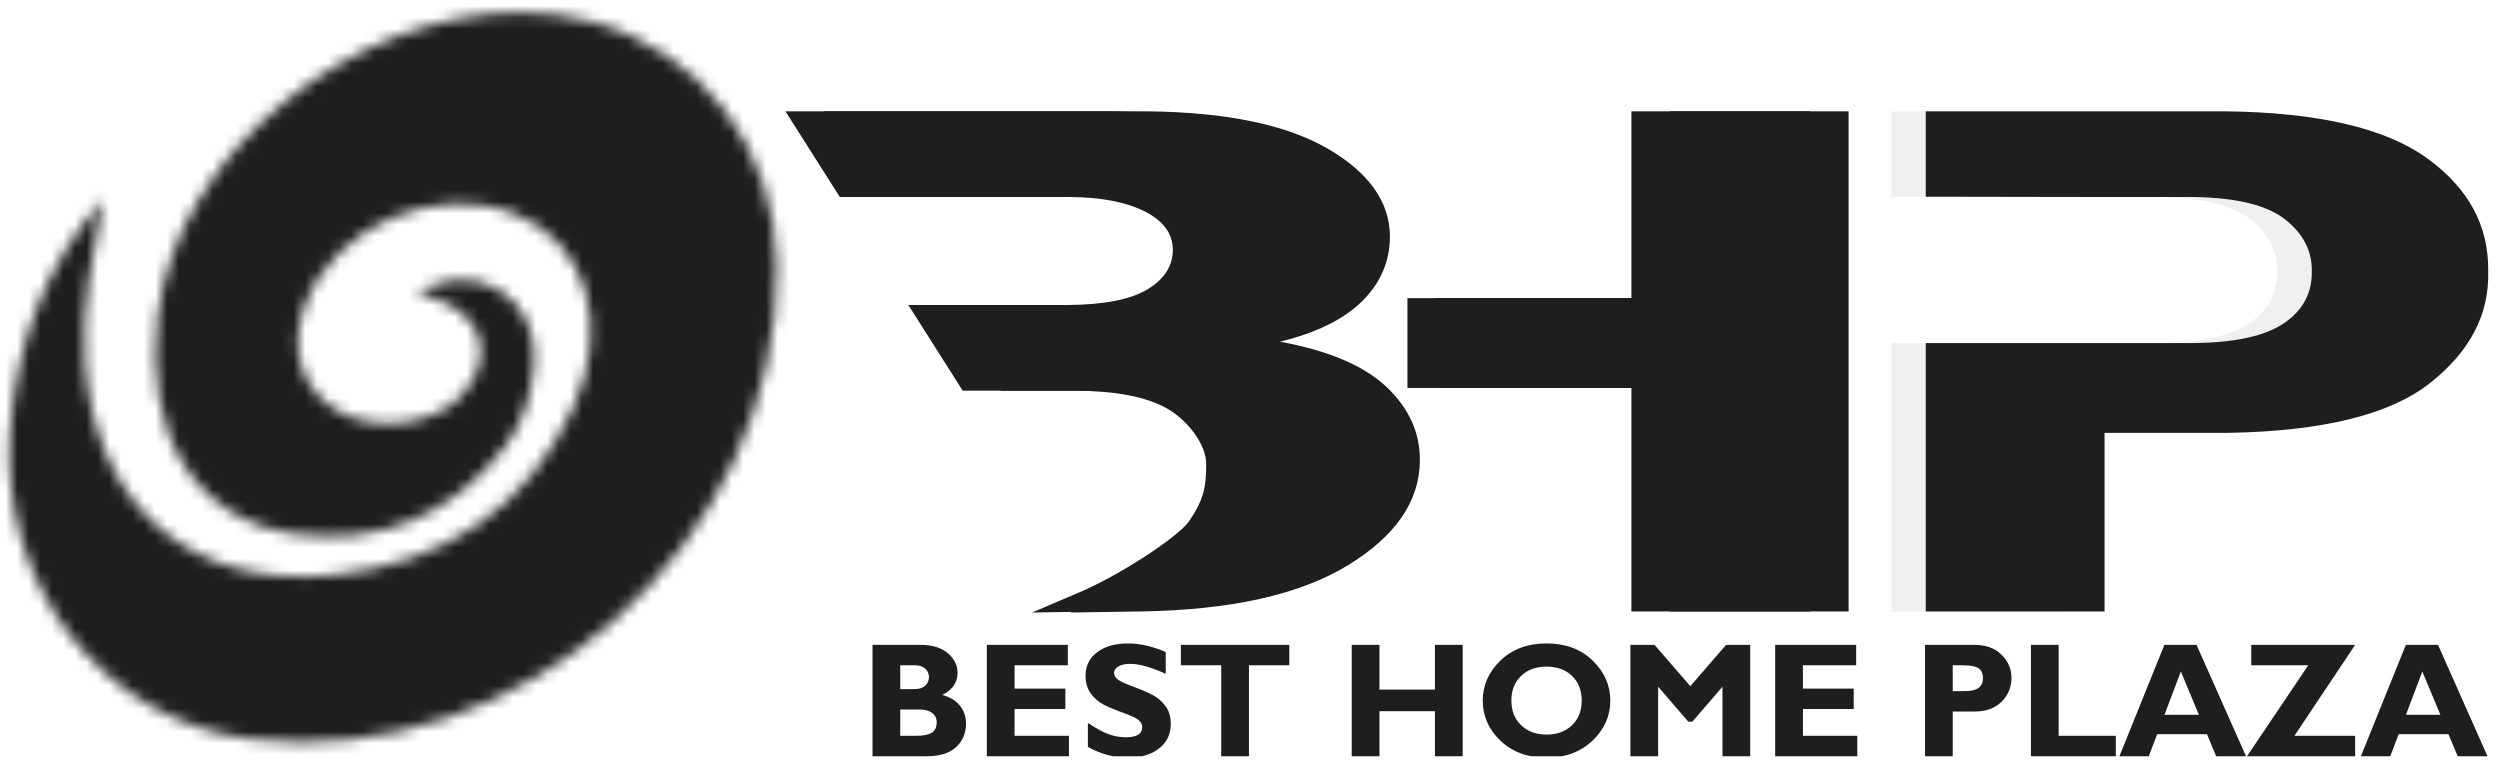 <svg xmlns="http://www.w3.org/2000/svg" width="217" height="66" viewBox="0 0 217 66" fill="none"><g clip-path="url(#clip0_79_214)"><mask id="mask0_79_214" style="mask-type:luminance" maskUnits="userSpaceOnUse" x="0" y="1" width="68" height="64"><path d="M13.689 27.428C12.45 37.666 16.946 45.173 25.589 46.35C32.902 47.348 39.17 44.811 43.77 38.863C45.302 36.882 46.086 34.558 46.326 31.982C46.951 25.291 40.74 22.487 36.166 25.467C41.449 26.518 43.288 30.255 40.362 33.994C38.178 36.784 32.923 37.638 29.485 35.76C26.18 33.955 25.015 30.295 26.505 26.396C29.117 19.554 37.898 15.821 44.816 18.612C50.864 21.051 53.046 28.145 49.768 35.362C45.765 44.173 38.507 48.841 29.191 49.884C16.605 51.294 8.268 43.943 7.383 31.464C7.043 26.664 8.037 22.074 8.937 17.331C3.93 22.992 1.481 29.718 0.885 37.166C-0.2 50.732 8.919 62.545 21.646 64.131C45.329 67.083 67.748 46.939 67.42 23.001C67.28 12.871 60.931 4.477 51.458 1.899C49.405 1.34 47.287 1.077 45.15 1.077C30.709 1.078 15.42 13.106 13.689 27.428Z" fill="white"></path></mask><g mask="url(#mask0_79_214)"><path d="M1.849 78.704L-11.487 3.068L65.699 -10.542L79.035 65.093L1.849 78.704Z" fill="url(#paint0_linear_79_214)"></path></g><mask id="mask1_79_214" style="mask-type:luminance" maskUnits="userSpaceOnUse" x="-9" y="-26" width="238" height="109"><path d="M228.917 -25.583H-8.833V82.167H228.917V-25.583Z" fill="white"></path></mask><g mask="url(#mask1_79_214)"><path d="M210.654 13.724C207.038 11.116 201.216 9.762 193.189 9.662H167.156V17.074L182.883 17.101H190.439C194.141 17.16 196.779 17.811 198.354 19.05C199.929 20.29 200.698 21.792 200.664 23.558C200.698 25.422 199.902 26.915 198.277 28.035C196.65 29.156 194.038 29.737 190.439 29.776H182.883H167.156V53.074H182.676V37.572H193.398C201.598 37.433 207.437 35.995 210.914 33.258C214.393 30.521 216.078 27.288 215.976 23.559C216.042 19.61 214.269 16.332 210.654 13.724Z" fill="#1E1E1E"></path></g><mask id="mask2_79_214" style="mask-type:luminance" maskUnits="userSpaceOnUse" x="-9" y="-26" width="238" height="109"><path d="M228.917 -25.583H-8.833V82.167H228.917V-25.583Z" fill="white"></path></mask><g mask="url(#mask2_79_214)"><path d="M120.364 33.6C118.409 31.745 115.319 30.431 111.099 29.657C114.283 28.884 116.669 27.704 118.261 26.117C119.852 24.53 120.648 22.656 120.648 20.493C120.614 17.498 118.806 14.964 115.225 12.891C111.644 10.819 106.444 9.742 99.629 9.663H71.51L76.23 17.101H96.203C98.902 17.121 101.056 17.533 102.665 18.336C104.274 19.14 105.095 20.225 105.13 21.594C105.164 23.022 104.447 24.188 102.976 25.09C101.505 25.993 99.179 26.454 95.996 26.474H82.177L86.897 33.912H96.67C100.165 33.933 102.803 34.438 104.585 35.431C106.367 36.422 108.028 38.529 108.028 40.254C108.028 42.158 107.894 43.266 106.535 45.26C105.696 46.493 100.656 49.903 96.83 51.498L92.911 53.167L99.055 53.073C106.816 52.949 112.776 51.625 116.938 49.102C121.107 46.573 123.209 43.542 123.244 40.012C123.277 37.592 122.317 35.455 120.364 33.6Z" fill="#1E1E1E"></path></g><mask id="mask3_79_214" style="mask-type:luminance" maskUnits="userSpaceOnUse" x="-9" y="-26" width="238" height="109"><path d="M228.917 -25.583H-8.833V82.167H228.917V-25.583Z" fill="white"></path></mask><g mask="url(#mask3_79_214)"><path d="M144.94 9.663V25.878H124.667V33.673H144.94V53.074H160.458V9.663H144.94Z" fill="#1E1E1E"></path></g><path d="M75.734 55.974H79.913C80.91 55.974 81.693 56.214 82.263 56.694C82.832 57.173 83.117 57.74 83.117 58.394C83.117 59.233 82.676 59.876 81.795 60.324C82.459 60.499 82.968 60.808 83.321 61.252C83.674 61.696 83.85 62.212 83.85 62.803C83.85 63.643 83.561 64.326 82.985 64.853C82.409 65.38 81.56 65.642 80.439 65.642H75.734V55.974ZM78.142 57.746V59.815H79.402C79.789 59.815 80.091 59.715 80.308 59.517C80.525 59.319 80.633 59.07 80.633 58.77C80.633 58.475 80.525 58.23 80.308 58.037C80.091 57.843 79.789 57.746 79.402 57.746H78.142ZM78.142 61.586V63.869H79.498C80.139 63.869 80.601 63.78 80.882 63.602C81.164 63.424 81.304 63.117 81.304 62.678C81.304 62.342 81.17 62.075 80.903 61.879C80.636 61.683 80.278 61.585 79.83 61.585L78.142 61.586Z" fill="#1E1E1E"></path><path d="M92.784 63.87V65.641H85.657V55.974H92.688V57.745H88.065V59.772H92.473V61.543H88.065V63.868H92.784V63.87Z" fill="#1E1E1E"></path><path d="M101.185 56.597V58.486C99.903 57.91 98.881 57.622 98.12 57.622C97.686 57.622 97.342 57.694 97.086 57.84C96.83 57.986 96.702 58.178 96.702 58.417C96.702 58.602 96.794 58.777 96.979 58.943C97.164 59.109 97.613 59.324 98.329 59.587C99.044 59.85 99.616 60.095 100.045 60.32C100.474 60.547 100.844 60.865 101.156 61.275C101.467 61.685 101.623 62.205 101.623 62.832C101.623 63.728 101.283 64.44 100.602 64.971C99.921 65.501 99.025 65.767 97.914 65.767C96.715 65.767 95.552 65.455 94.427 64.832V62.749C95.073 63.183 95.645 63.499 96.143 63.697C96.642 63.895 97.169 63.995 97.728 63.995C98.673 63.995 99.146 63.697 99.146 63.102C99.146 62.899 99.051 62.707 98.862 62.528C98.673 62.348 98.217 62.13 97.495 61.872C96.773 61.613 96.201 61.374 95.779 61.152C95.357 60.93 94.993 60.614 94.686 60.204C94.379 59.793 94.226 59.267 94.226 58.626C94.226 57.795 94.56 57.125 95.229 56.615C95.897 56.105 96.792 55.85 97.914 55.85C98.945 55.85 100.036 56.099 101.185 56.597Z" fill="#1E1E1E"></path><path d="M111.911 55.974V57.745H108.409V65.641H106.001V57.745H102.5V55.974H111.911Z" fill="#1E1E1E"></path><path d="M126.96 55.974V65.641H124.552V61.732H119.736V65.641H117.329V55.974H119.736V59.856H124.552V55.974H126.96Z" fill="#1E1E1E"></path><path d="M134.247 55.85C135.893 55.85 137.226 56.347 138.246 57.341C139.266 58.335 139.775 59.491 139.775 60.811C139.775 62.149 139.258 63.309 138.225 64.291C137.192 65.273 135.866 65.766 134.246 65.766C132.608 65.766 131.275 65.277 130.246 64.298C129.218 63.32 128.703 62.158 128.703 60.811C128.703 59.487 129.214 58.33 130.236 57.337C131.258 56.346 132.595 55.85 134.247 55.85ZM134.247 63.759C135.16 63.759 135.896 63.488 136.454 62.946C137.013 62.404 137.292 61.692 137.292 60.811C137.292 59.925 137.013 59.212 136.454 58.673C135.896 58.133 135.16 57.863 134.247 57.863C133.329 57.863 132.59 58.133 132.029 58.673C131.468 59.212 131.188 59.925 131.188 60.811C131.188 61.692 131.468 62.404 132.029 62.946C132.59 63.488 133.329 63.759 134.247 63.759Z" fill="#1E1E1E"></path><path d="M146.719 59.559L149.826 55.974H151.919V65.641H149.511V59.607L146.9 62.638H146.539L143.928 59.607V65.641H141.52V55.974H143.611L146.719 59.559Z" fill="#1E1E1E"></path><path d="M161.213 63.87V65.641H154.086V55.974H161.116V57.745H156.494V59.772H160.901V61.543H156.494V63.868H161.213V63.87Z" fill="#1E1E1E"></path><path d="M167.088 55.974H171.399C172.377 55.974 173.154 56.258 173.731 56.826C174.307 57.393 174.596 58.064 174.596 58.84C174.596 59.643 174.311 60.33 173.742 60.902C173.172 61.474 172.395 61.76 171.413 61.76H169.496V65.642H167.089V55.974H167.088ZM169.496 57.746V59.988H170.617C171.618 59.988 172.119 59.614 172.119 58.867C172.119 58.447 171.985 58.155 171.718 57.992C171.45 57.828 170.993 57.746 170.348 57.746H169.496Z" fill="#1E1E1E"></path><path d="M183.654 63.87V65.641H176.284V55.974H178.692V63.87H183.654Z" fill="#1E1E1E"></path><path d="M190.66 55.974L194.954 65.641H192.364L191.568 63.731H187.239L186.516 65.641H183.965L187.869 55.974H190.66ZM190.864 62.042L189.297 58.285L187.877 62.042H190.864Z" fill="#1E1E1E"></path><path d="M204.426 55.974L199.155 63.87H204.426V65.641H195.043L200.356 57.745H195.41V55.974H204.426Z" fill="#1E1E1E"></path><path d="M211.62 55.974L215.914 65.641H213.324L212.528 63.731H208.199L207.476 65.641H204.925L208.829 55.974H211.62ZM211.824 62.042L210.257 58.285L208.837 62.042H211.824Z" fill="#1E1E1E"></path><mask id="mask4_79_214" style="mask-type:luminance" maskUnits="userSpaceOnUse" x="-9" y="-26" width="238" height="109"><path d="M228.917 -25.583H-8.833V82.167H228.917V-25.583Z" fill="white"></path></mask><g mask="url(#mask4_79_214)"><path d="M117.03 33.6C115.075 31.745 111.986 30.431 107.766 29.657C110.949 28.884 113.336 27.704 114.928 26.117C116.519 24.53 117.315 22.656 117.315 20.493C117.28 17.498 115.473 14.964 111.892 12.891C108.311 10.819 103.111 9.742 96.296 9.663H68.177L72.897 17.101H92.87C95.569 17.121 97.723 17.533 99.332 18.336C100.941 19.14 101.762 20.225 101.797 21.594C101.831 23.022 101.114 24.188 99.643 25.09C98.172 25.993 95.846 26.454 92.663 26.474H78.844L83.564 33.912H93.337C96.832 33.933 99.47 34.438 101.252 35.431C103.034 36.422 104.695 38.529 104.695 40.254C104.695 42.158 104.561 43.266 103.202 45.26C102.363 46.493 97.323 49.903 93.497 51.498L89.578 53.167L95.722 53.073C103.483 52.949 109.443 51.625 113.605 49.102C117.774 46.573 119.876 43.542 119.91 40.012C119.944 37.592 118.984 35.455 117.03 33.6Z" fill="#1E1E1E"></path></g><mask id="mask5_79_214" style="mask-type:luminance" maskUnits="userSpaceOnUse" x="-9" y="-26" width="238" height="109"><path d="M228.917 -25.583H-8.833V82.167H228.917V-25.583Z" fill="white"></path></mask><g mask="url(#mask5_79_214)"><path d="M141.606 9.663V25.878H122.167V33.673H141.606V53.074H157.125V9.663H141.606Z" fill="#1E1E1E"></path></g><mask id="mask6_79_214" style="mask-type:luminance" maskUnits="userSpaceOnUse" x="-9" y="-26" width="238" height="109"><path d="M228.917 -25.583H-8.833V82.167H228.917V-25.583Z" fill="white"></path></mask><g mask="url(#mask6_79_214)"><path d="M207.654 13.724C204.038 11.116 198.216 9.762 190.189 9.662H164.156V17.074L179.883 17.101H187.439C191.141 17.16 193.779 17.811 195.354 19.05C196.929 20.29 197.698 21.792 197.664 23.558C197.698 25.422 196.902 26.915 195.277 28.035C193.65 29.156 191.038 29.737 187.439 29.776H179.883H164.156V53.074H179.676V37.572H190.398C198.598 37.433 204.437 35.995 207.914 33.258C211.393 30.521 213.078 27.288 212.976 23.559C213.042 19.61 211.269 16.332 207.654 13.724Z" fill="#1E1E1E" fill-opacity="0.067"></path></g></g><defs><linearGradient id="paint0_linear_79_214" x1="38.796" y1="62.813" x2="28.36" y2="3.63" gradientUnits="userSpaceOnUse"><stop stop-color="#1E1E1E"></stop><stop offset="0.258" stop-color="#1E1E1E"></stop><stop offset="0.305" stop-color="#1E1E1E"></stop><stop offset="0.367" stop-color="#1E1E1E"></stop><stop offset="0.43" stop-color="#1E1E1E"></stop><stop offset="0.494" stop-color="#1E1E1E"></stop><stop offset="0.558" stop-color="#1E1E1E"></stop><stop offset="0.622" stop-color="#1E1E1E"></stop><stop offset="0.688" stop-color="#1E1E1E"></stop><stop offset="1" stop-color="#1E1E1E"></stop></linearGradient><clipPath id="clip0_79_214"><rect width="216.667" height="65.641" fill="white"></rect></clipPath></defs></svg>